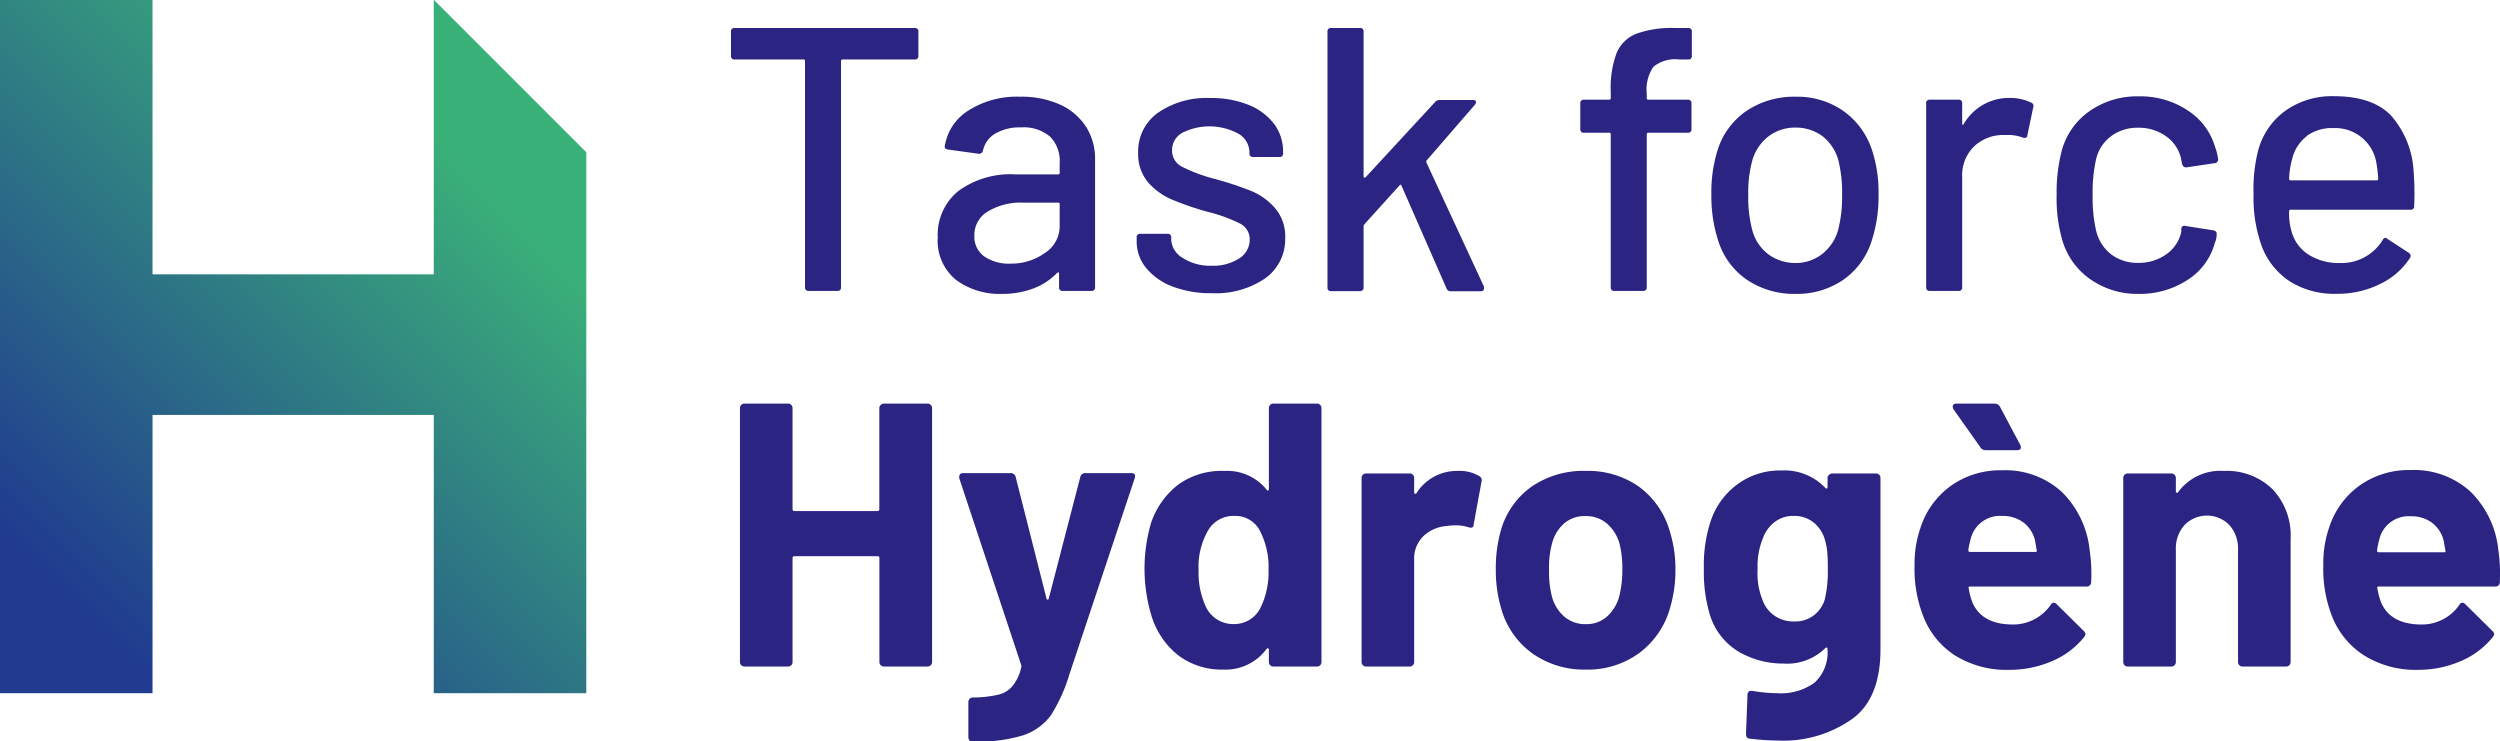 <svg xmlns="http://www.w3.org/2000/svg" xmlns:xlink="http://www.w3.org/1999/xlink" viewBox="0 0 286.67 85"><defs><style>.cls-1{fill:url(#Dégradé_sans_nom_26);}.cls-2{fill:#2b2483;}</style><linearGradient id="Dégradé_sans_nom_26" x1="54.08" y1="19.28" x2="6.54" y2="66.82" gradientUnits="userSpaceOnUse"><stop offset="0" stop-color="#3ab079"/><stop offset="1" stop-color="#203b90"/></linearGradient></defs><g id="Layer_2" data-name="Layer 2"><g id="Calque_1" data-name="Calque 1"><polygon class="cls-1" points="0 0 0 79.49 17.49 79.49 17.49 47.58 49.74 47.58 49.74 79.49 67.23 79.49 67.23 17.46 49.77 0 49.74 0 49.74 31.46 17.49 31.46 17.49 0 0 0"/><path class="cls-2" d="M105.31,3.64V6.39a.38.38,0,0,1-.43.43H96.61c-.11,0-.17.06-.17.18V32.93a.38.38,0,0,1-.43.43H92.74a.38.38,0,0,1-.43-.43V7a.16.16,0,0,0-.18-.18H84.25a.38.38,0,0,1-.43-.43V3.64a.38.38,0,0,1,.43-.43h20.63A.38.38,0,0,1,105.31,3.64Z"/><path class="cls-2" d="M121.57,12a7,7,0,0,1,3,2.59,6.88,6.88,0,0,1,1,3.77V32.93a.38.38,0,0,1-.43.43h-3.27a.38.38,0,0,1-.43-.43V31.38c0-.15-.07-.18-.22-.09a7.38,7.38,0,0,1-2.73,1.79,10.07,10.07,0,0,1-3.6.62,8.4,8.4,0,0,1-5.27-1.61,5.78,5.78,0,0,1-2.09-4.89,6.46,6.46,0,0,1,2.34-5.28A10.12,10.12,0,0,1,116.51,20h4.83a.15.15,0,0,0,.17-.17V18.67a3.91,3.91,0,0,0-1.1-3,4.66,4.66,0,0,0-3.34-1.06,5.55,5.55,0,0,0-2.95.71,3,3,0,0,0-1.4,1.92.45.45,0,0,1-.51.39l-3.49-.48c-.29-.05-.42-.17-.39-.34A5.88,5.88,0,0,1,111,12.7,10.37,10.37,0,0,1,117,11.09,10.69,10.69,0,0,1,121.57,12Zm-1.74,17A3.65,3.65,0,0,0,121.51,26V23.41a.15.15,0,0,0-.17-.17h-4a7.27,7.27,0,0,0-4.05,1A3.11,3.11,0,0,0,111.73,27a2.76,2.76,0,0,0,1.14,2.41,5,5,0,0,0,3,.82A6.63,6.63,0,0,0,119.83,29Z"/><path class="cls-2" d="M134.41,32.84a7.17,7.17,0,0,1-3-2.13,4.75,4.75,0,0,1-1.07-3v-.47a.38.38,0,0,1,.43-.43h3.1a.38.38,0,0,1,.43.43v.22a2.59,2.59,0,0,0,1.31,2.11,5.79,5.79,0,0,0,3.34.9,5.43,5.43,0,0,0,3.15-.84,2.51,2.51,0,0,0,1.2-2.13,2,2,0,0,0-1.12-1.87,17.36,17.36,0,0,0-3.62-1.32,33.47,33.47,0,0,1-4.11-1.4,7.61,7.61,0,0,1-2.8-2,5,5,0,0,1-1.14-3.38,5.43,5.43,0,0,1,2.26-4.59,9.78,9.78,0,0,1,6-1.7,11.42,11.42,0,0,1,4.41.79,6.85,6.85,0,0,1,2.95,2.22,5.3,5.3,0,0,1,1,3.19v.13a.38.38,0,0,1-.43.43h-3a.38.38,0,0,1-.43-.43v-.13A2.48,2.48,0,0,0,142,15.33a6.94,6.94,0,0,0-6.41-.11,2.24,2.24,0,0,0-1.19,2,2.06,2.06,0,0,0,1.14,1.9,18.44,18.44,0,0,0,3.69,1.38,38.26,38.26,0,0,1,4.15,1.36,7.23,7.23,0,0,1,2.82,2,4.93,4.93,0,0,1,1.17,3.42,5.49,5.49,0,0,1-2.31,4.65A10,10,0,0,1,139,33.62,12.23,12.23,0,0,1,134.41,32.84Z"/><path class="cls-2" d="M152.22,32.93V3.64a.38.38,0,0,1,.43-.43h3.27a.38.38,0,0,1,.44.43V20.22a.13.13,0,0,0,.08.13.09.09,0,0,0,.13,0l8-8.66a.63.63,0,0,1,.52-.22h3.83c.17,0,.28.05.32.15s0,.23-.1.37l-5.56,6.42a.29.29,0,0,0,0,.26l6.59,14.21,0,.17c0,.23-.13.35-.39.35h-3.44a.49.49,0,0,1-.48-.35L160.71,21.3c-.06-.15-.13-.16-.22-.05l-4.05,4.48a.64.64,0,0,0-.08.22v7a.39.39,0,0,1-.44.43h-3.27A.38.38,0,0,1,152.22,32.93Z"/><path class="cls-2" d="M189.61,7.64a4.58,4.58,0,0,0-.78,3.1v.52a.15.15,0,0,0,.17.17h4.53a.39.39,0,0,1,.43.43v2.93a.38.38,0,0,1-.43.43H189c-.11,0-.17.06-.17.18V32.93a.38.38,0,0,1-.43.43h-3.27a.38.38,0,0,1-.43-.43V15.4c0-.12-.06-.18-.17-.18h-2.89a.38.38,0,0,1-.43-.43V11.86a.38.38,0,0,1,.43-.43h2.89a.15.15,0,0,0,.17-.17v-.77a11.41,11.41,0,0,1,.67-4.4,4.07,4.07,0,0,1,2.26-2.22,12.06,12.06,0,0,1,4.48-.66h1.46a.38.38,0,0,1,.43.43V6.39a.38.38,0,0,1-.43.43h-1A4,4,0,0,0,189.61,7.64Z"/><path class="cls-2" d="M200.33,32.09a8.47,8.47,0,0,1-3.31-4.5,16.52,16.52,0,0,1-.78-5.26,16.13,16.13,0,0,1,.73-5.17,8.5,8.5,0,0,1,3.32-4.46,9.82,9.82,0,0,1,5.64-1.61,9.24,9.24,0,0,1,5.41,1.61,8.87,8.87,0,0,1,3.29,4.42,15.45,15.45,0,0,1,.78,5.17,16.43,16.43,0,0,1-.78,5.3,8.56,8.56,0,0,1-3.27,4.5,9.38,9.38,0,0,1-5.47,1.61A9.67,9.67,0,0,1,200.33,32.09Zm8.57-2.93a5.32,5.32,0,0,0,1.86-2.74,15,15,0,0,0,.47-4.05,15.52,15.52,0,0,0-.43-4A5.31,5.31,0,0,0,209,15.63a5.13,5.13,0,0,0-3.15-1,5,5,0,0,0-3.05,1,5.32,5.32,0,0,0-1.86,2.74,13.93,13.93,0,0,0-.47,4,14.41,14.41,0,0,0,.47,4.05,5.11,5.11,0,0,0,1.83,2.74,5.24,5.24,0,0,0,3.17,1A4.9,4.9,0,0,0,208.9,29.16Z"/><path class="cls-2" d="M232.94,11.78a.39.39,0,0,1,.21.51l-.68,3.24c0,.25-.21.34-.52.25a4.52,4.52,0,0,0-1.72-.3l-.61,0a4.83,4.83,0,0,0-3.34,1.39A4.67,4.67,0,0,0,225,20.35V32.93a.38.38,0,0,1-.43.43h-3.27a.38.38,0,0,1-.43-.43V11.86a.38.38,0,0,1,.43-.43h3.27a.38.38,0,0,1,.43.43v2.29c0,.08,0,.13.07.15s.07,0,.1-.07a6,6,0,0,1,5.3-3A5.57,5.57,0,0,1,232.94,11.78Z"/><path class="cls-2" d="M239.66,32a8.27,8.27,0,0,1-3.19-4.5,17.29,17.29,0,0,1-.64-5.21,18.9,18.9,0,0,1,.64-5.21,8.12,8.12,0,0,1,3.21-4.39,9.45,9.45,0,0,1,5.58-1.64,9.75,9.75,0,0,1,5.64,1.64A7.44,7.44,0,0,1,254,16.86a5.79,5.79,0,0,1,.35,1.42.42.42,0,0,1-.39.43l-3.23.48h-.08c-.21,0-.35-.13-.44-.39l-.13-.69a4.27,4.27,0,0,0-1.67-2.46,5.31,5.31,0,0,0-3.24-1,5,5,0,0,0-3.14,1,4.57,4.57,0,0,0-1.68,2.63,17.39,17.39,0,0,0-.39,4.09,17.08,17.08,0,0,0,.39,4.05,4.86,4.86,0,0,0,1.7,2.72,4.93,4.93,0,0,0,3.12,1,5.39,5.39,0,0,0,3.26-1,4.22,4.22,0,0,0,1.7-2.59s0-.06,0-.11a.08.08,0,0,1,0-.1v-.18a.36.36,0,0,1,.48-.25l3.23.51c.23.06.34.17.34.35v.17a2.65,2.65,0,0,1-.22.95,7.24,7.24,0,0,1-3.14,4.22,10,10,0,0,1-5.64,1.59A9.37,9.37,0,0,1,239.66,32Z"/><path class="cls-2" d="M276.83,23.62a.38.38,0,0,1-.43.43H262.66c-.12,0-.17.06-.17.18a7.25,7.25,0,0,0,.26,2.24,4.58,4.58,0,0,0,1.91,2.69,6.45,6.45,0,0,0,3.64,1,5.53,5.53,0,0,0,4.91-2.63c.15-.29.33-.33.56-.13L276.23,29a.41.41,0,0,1,.13.56,8.36,8.36,0,0,1-3.43,3,10.94,10.94,0,0,1-5,1.13,9.6,9.6,0,0,1-5.29-1.38,8.36,8.36,0,0,1-3.23-3.92,16.36,16.36,0,0,1-1-6.16,18,18,0,0,1,.48-4.78,8.22,8.22,0,0,1,3.1-4.7,9.2,9.2,0,0,1,5.64-1.72q4.35,0,6.5,2.17a10.49,10.49,0,0,1,2.63,6.4A32.83,32.83,0,0,1,276.83,23.62Zm-12.32-8a4.61,4.61,0,0,0-1.64,2.48,9.73,9.73,0,0,0-.38,2.41.15.15,0,0,0,.17.17h9.86c.12,0,.18-.06.18-.17a13.38,13.38,0,0,0-.26-2.11,4.77,4.77,0,0,0-4.87-3.71A4.85,4.85,0,0,0,264.51,15.59Z"/><path class="cls-2" d="M101,46.43a.49.49,0,0,1,.36-.15h5a.51.51,0,0,1,.37.15.5.5,0,0,1,.15.37V75.91a.5.5,0,0,1-.15.37.51.51,0,0,1-.37.15h-5a.49.49,0,0,1-.36-.15.47.47,0,0,1-.16-.37V64c0-.15-.07-.22-.21-.22H91.1a.2.2,0,0,0-.22.22V75.91a.5.5,0,0,1-.15.37.49.49,0,0,1-.36.15h-5a.51.51,0,0,1-.52-.52V46.8a.51.51,0,0,1,.52-.52h5a.49.49,0,0,1,.36.15.5.5,0,0,1,.15.37V58.38a.2.2,0,0,0,.22.22h9.52c.14,0,.21-.07.21-.22V46.8A.47.47,0,0,1,101,46.43Z"/><path class="cls-2" d="M111.13,84.85a.69.69,0,0,1-.09-.36v-4a.49.49,0,0,1,.15-.36.5.5,0,0,1,.37-.15,13.33,13.33,0,0,0,2.86-.31,3,3,0,0,0,1.68-1,5.07,5.07,0,0,0,1-2.15.38.38,0,0,0,0-.26L110,54.85a.46.46,0,0,1,0-.21c0-.26.15-.39.47-.39h5.38a.57.57,0,0,1,.61.43L120,68.63c0,.09.08.13.13.13s.1,0,.13-.13l3.62-13.95a.57.57,0,0,1,.6-.43h5.26a.44.44,0,0,1,.37.15.55.55,0,0,1,0,.45l-7.46,22.4A19.15,19.15,0,0,1,120.52,82a6.5,6.5,0,0,1-3.15,2.3,17.49,17.49,0,0,1-5.72.73h-.31A.25.25,0,0,1,111.13,84.85Z"/><path class="cls-2" d="M145.65,46.43a.5.5,0,0,1,.37-.15h5a.49.49,0,0,1,.36.15.5.5,0,0,1,.15.37V75.91a.5.5,0,0,1-.15.37.49.49,0,0,1-.36.15h-5a.51.51,0,0,1-.52-.52V74.49a.14.14,0,0,0-.09-.15.19.19,0,0,0-.17.07,5.87,5.87,0,0,1-5,2.37,8.24,8.24,0,0,1-5.19-1.68A9.23,9.23,0,0,1,132,70.49a18.72,18.72,0,0,1,0-10.56,9.31,9.31,0,0,1,3.12-4.37A8.53,8.53,0,0,1,140.42,54a5.8,5.8,0,0,1,4.82,2.15c.06.09.12.12.17.09a.18.18,0,0,0,.09-.18V46.8A.5.5,0,0,1,145.65,46.43Zm-.19,18.93a9.07,9.07,0,0,0-1-4.52,3.16,3.16,0,0,0-2.89-1.68,3.35,3.35,0,0,0-3.05,1.68,8.36,8.36,0,0,0-1.08,4.56,9.24,9.24,0,0,0,.9,4.31,3.46,3.46,0,0,0,3.19,1.85,3.34,3.34,0,0,0,3-1.85A9.25,9.25,0,0,0,145.46,65.36Z"/><path class="cls-2" d="M169.62,54.59a.54.54,0,0,1,.26.65l-.9,4.91c0,.34-.23.44-.61.3a4.85,4.85,0,0,0-1.5-.21,6.43,6.43,0,0,0-1,.08,4.28,4.28,0,0,0-2.63,1.14,3.54,3.54,0,0,0-1.08,2.7V75.91a.5.5,0,0,1-.15.37.49.49,0,0,1-.36.15h-5a.51.51,0,0,1-.52-.52V54.81a.51.51,0,0,1,.52-.52h5a.49.49,0,0,1,.36.15.5.5,0,0,1,.15.37v1.64a.18.18,0,0,0,.09.17c.06,0,.1,0,.13,0A5.48,5.48,0,0,1,167.17,54,4.38,4.38,0,0,1,169.62,54.59Z"/><path class="cls-2" d="M175.65,74.88a9.47,9.47,0,0,1-3.53-5.17,15.38,15.38,0,0,1-.6-4.39,16.06,16.06,0,0,1,.6-4.57,9.21,9.21,0,0,1,3.58-5A10.5,10.5,0,0,1,181.9,54a10.12,10.12,0,0,1,6,1.78,9.59,9.59,0,0,1,3.53,5,14.73,14.73,0,0,1,.69,4.52,15.24,15.24,0,0,1-.6,4.35A9.73,9.73,0,0,1,188,74.86a10,10,0,0,1-6.18,1.92A10.23,10.23,0,0,1,175.65,74.88Zm8.62-4.18a4.77,4.77,0,0,0,1.42-2.37,12.38,12.38,0,0,0,.34-3,11.64,11.64,0,0,0-.34-3.06A4.77,4.77,0,0,0,184.22,60a3.63,3.63,0,0,0-2.41-.82,3.59,3.59,0,0,0-2.43.82,4.53,4.53,0,0,0-1.4,2.28,10.23,10.23,0,0,0-.35,3.06,11.21,11.21,0,0,0,.31,3,4.59,4.59,0,0,0,1.44,2.37,3.65,3.65,0,0,0,2.48.86A3.53,3.53,0,0,0,184.27,70.7Z"/><path class="cls-2" d="M209.75,54.44a.48.48,0,0,1,.36-.15h5a.51.51,0,0,1,.37.15.5.5,0,0,1,.15.37V74.45c0,3.76-1.09,6.45-3.26,8A13.64,13.64,0,0,1,204,84.92a30.1,30.1,0,0,1-3.36-.22c-.29,0-.43-.21-.43-.56l.17-4.44c0-.37.2-.53.6-.47a17.73,17.73,0,0,0,2.85.26,6.55,6.55,0,0,0,4.24-1.21,4.69,4.69,0,0,0,1.48-3.87c0-.09,0-.14-.08-.15a.15.15,0,0,0-.17.06,6.22,6.22,0,0,1-4.79,1.77,10.13,10.13,0,0,1-5.14-1.36,7.47,7.47,0,0,1-3.34-4.37,16.9,16.9,0,0,1-.65-5.13,16.06,16.06,0,0,1,.78-5.47,8.55,8.55,0,0,1,3.06-4.22,8.17,8.17,0,0,1,5-1.59,6.48,6.48,0,0,1,5.09,2,.15.15,0,0,0,.17.06c.06,0,.08-.06.08-.15v-1A.47.47,0,0,1,209.75,54.44Zm-.16,10.75a18.59,18.59,0,0,0-.08-2.07,7.33,7.33,0,0,0-.3-1.38,3.86,3.86,0,0,0-1.3-1.87,3.53,3.53,0,0,0-2.24-.71,3.45,3.45,0,0,0-2.19.71,4.14,4.14,0,0,0-1.34,1.87,8.42,8.42,0,0,0-.6,3.49,8.21,8.21,0,0,0,.52,3.45,3.7,3.7,0,0,0,1.35,1.87,3.77,3.77,0,0,0,2.31.71,3.53,3.53,0,0,0,2.28-.71,3.62,3.62,0,0,0,1.25-1.83A14.31,14.31,0,0,0,209.59,65.19Z"/><path class="cls-2" d="M239.79,66.74a.51.51,0,0,1-.56.52H225.92c-.17,0-.23.07-.17.21a7.22,7.22,0,0,0,.47,1.72q1.13,2.41,4.57,2.42a5.23,5.23,0,0,0,4.35-2.24.45.45,0,0,1,.38-.26.51.51,0,0,1,.31.17l3.1,3.06a.59.59,0,0,1,.21.39,1,1,0,0,1-.17.34,9.45,9.45,0,0,1-3.66,2.74,12.33,12.33,0,0,1-4.91,1,11.2,11.2,0,0,1-6.27-1.68,9.35,9.35,0,0,1-3.68-4.7,14.84,14.84,0,0,1-.91-5.64,12.44,12.44,0,0,1,.65-4.18,9.49,9.49,0,0,1,3.47-4.87,9.73,9.73,0,0,1,5.88-1.81,9.59,9.59,0,0,1,6.91,2.5,11,11,0,0,1,3.17,6.68A18.5,18.5,0,0,1,239.79,66.74Zm-8.06-15.46c0,.23-.14.34-.43.34h-3.62a.68.68,0,0,1-.6-.34L224,46.93a.62.62,0,0,1-.08-.31c0-.23.14-.34.43-.34h4.35a.71.71,0,0,1,.65.39L231.65,51A.57.57,0,0,1,231.73,51.28ZM226,61.7a11.42,11.42,0,0,0-.3,1.38c0,.14.07.21.22.21h7.45c.17,0,.23-.07.17-.21-.14-.83-.21-1.24-.21-1.21a3.7,3.7,0,0,0-1.36-2,4,4,0,0,0-2.39-.71A3.46,3.46,0,0,0,226,61.7Z"/><path class="cls-2" d="M260.55,56.06a7.71,7.71,0,0,1,2.11,5.73V75.91a.51.51,0,0,1-.52.52h-5a.49.49,0,0,1-.36-.15.5.5,0,0,1-.15-.37V63a4,4,0,0,0-1-2.8,3.59,3.59,0,0,0-5.13,0,4,4,0,0,0-1,2.8V75.91a.5.5,0,0,1-.15.37.49.49,0,0,1-.36.15h-5a.51.51,0,0,1-.52-.52V54.81a.51.51,0,0,1,.52-.52h5a.49.49,0,0,1,.36.15.5.5,0,0,1,.15.37v1.51a.18.18,0,0,0,.09.17.09.09,0,0,0,.13,0A6,6,0,0,1,255,54,7.51,7.51,0,0,1,260.55,56.06Z"/><path class="cls-2" d="M286.65,66.74a.5.5,0,0,1-.56.52H272.78c-.17,0-.23.07-.17.21a7.72,7.72,0,0,0,.47,1.72q1.13,2.41,4.57,2.42A5.21,5.21,0,0,0,282,69.37a.45.45,0,0,1,.39-.26.52.52,0,0,1,.3.17l3.1,3.06a.61.61,0,0,1,.22.39.9.9,0,0,1-.18.34,9.38,9.38,0,0,1-3.66,2.74,12.33,12.33,0,0,1-4.91,1A11.14,11.14,0,0,1,271,75.1a9.37,9.37,0,0,1-3.69-4.7,14.86,14.86,0,0,1-.9-5.64,12.45,12.45,0,0,1,.64-4.18,9.49,9.49,0,0,1,3.47-4.87,9.73,9.73,0,0,1,5.88-1.81,9.58,9.58,0,0,1,6.91,2.5,10.91,10.91,0,0,1,3.17,6.68A18.5,18.5,0,0,1,286.65,66.74Zm-13.78-5a8.54,8.54,0,0,0-.3,1.38.19.19,0,0,0,.21.21h7.45c.18,0,.23-.07.18-.21-.15-.83-.22-1.24-.22-1.21a3.7,3.7,0,0,0-1.36-2,3.94,3.94,0,0,0-2.39-.71A3.45,3.45,0,0,0,272.87,61.7Z"/></g></g></svg>